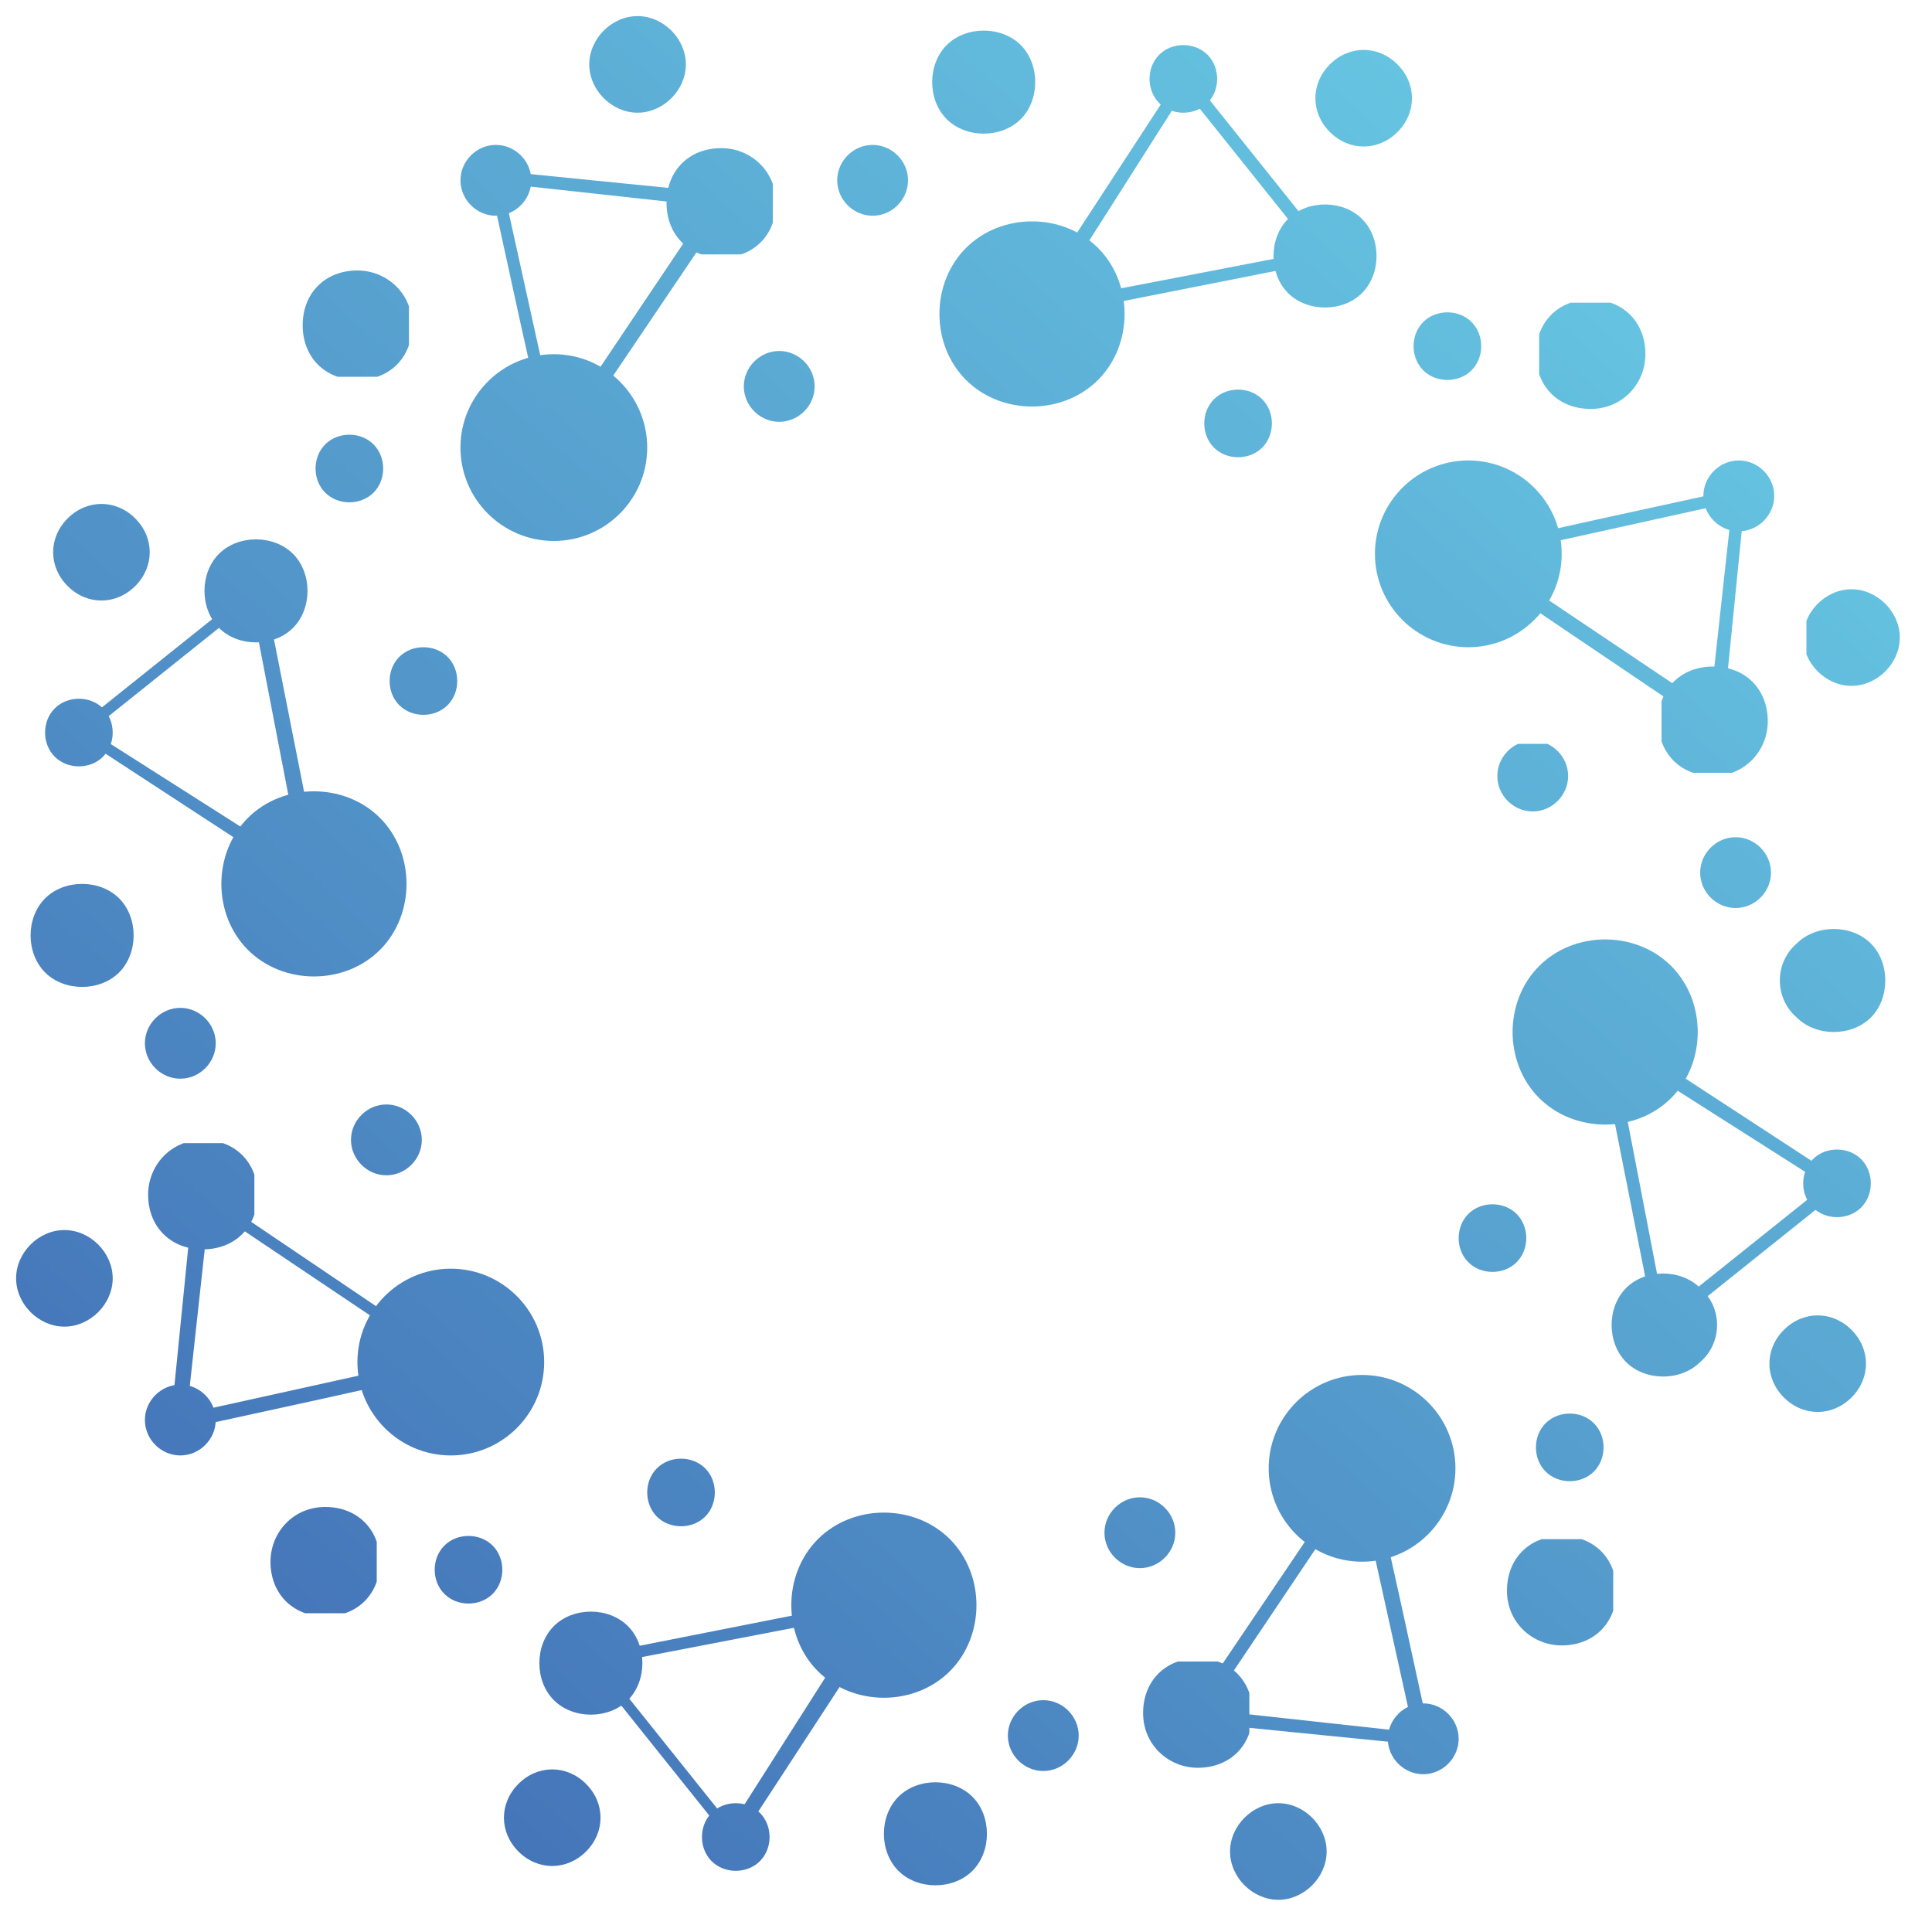 <?xml version="1.0" encoding="UTF-8"?>
<svg data-bbox="0.5 0.5 58.6 58.5" viewBox="0 0 60 60" xmlns:xlink="http://www.w3.org/1999/xlink" xmlns="http://www.w3.org/2000/svg" data-type="ugc">
    <g>
        <defs>
            <linearGradient gradientUnits="userSpaceOnUse" y2="-10.3" x2="38.6" y1="42.6" x1="-8" id="746f6f3e-e733-4980-bc66-6ea9d8275bc3">
                <stop stop-color="#426fb6" offset="0"/>
                <stop stop-color="#69cce5" offset="1"/>
            </linearGradient>
            <linearGradient xlink:href="#746f6f3e-e733-4980-bc66-6ea9d8275bc3" y2="-11.1" x2="37.7" y1="41.8" x1="-8.9" id="3c70f63b-78a7-4fea-925f-ca09c736102b"/>
            <linearGradient xlink:href="#746f6f3e-e733-4980-bc66-6ea9d8275bc3" y2="-14.9" x2="33.4" y1="38" x1="-13.2" id="c8f88285-34ed-43b9-b2a3-f9c5f45e9bf2"/>
            <linearGradient xlink:href="#746f6f3e-e733-4980-bc66-6ea9d8275bc3" y2="-11.2" x2="37.5" y1="41.7" x1="-9.1" id="4779545e-0ed2-4142-b502-61d141144bd7"/>
            <linearGradient xlink:href="#746f6f3e-e733-4980-bc66-6ea9d8275bc3" y2="-7.7" x2="41.5" y1="45.2" x1="-5.1" id="b88861a8-99e1-49fd-8cff-2a69d701f772"/>
            <linearGradient xlink:href="#746f6f3e-e733-4980-bc66-6ea9d8275bc3" y2="-15" x2="33.2" y1="37.8" x1="-13.4" id="0c47561d-f8f7-4401-b9f7-90e2ac166b77"/>
            <linearGradient xlink:href="#746f6f3e-e733-4980-bc66-6ea9d8275bc3" y2="-9" x2="40" y1="43.9" x1="-6.6" id="00faeebe-c4be-427c-9f86-6e174f1cfaa5"/>
            <linearGradient xlink:href="#746f6f3e-e733-4980-bc66-6ea9d8275bc3" y2="-14.2" x2="34.1" y1="38.7" x1="-12.5" id="6be73ddb-50d1-4b03-83a8-362ddc21a8fd"/>
            <linearGradient xlink:href="#746f6f3e-e733-4980-bc66-6ea9d8275bc3" y2="-8.1" x2="41.1" y1="44.8" x1="-5.6" id="b5bd1403-8d2e-462c-a019-b811e05f7c48"/>
            <linearGradient xlink:href="#746f6f3e-e733-4980-bc66-6ea9d8275bc3" y2="-12.9" x2="35.6" y1="39.9" x1="-11.1" id="eeb5c730-d366-446b-87ba-6b15371b0f3d"/>
            <linearGradient xlink:href="#746f6f3e-e733-4980-bc66-6ea9d8275bc3" y2="-13.7" x2="34.7" y1="39.2" x1="-11.9" id="7dad7a26-0891-41bb-859c-2a6159bcdbc1"/>
            <linearGradient xlink:href="#746f6f3e-e733-4980-bc66-6ea9d8275bc3" y2="-11.9" x2="36.8" y1="41" x1="-9.8" id="1b8dde3a-c18a-421e-8852-fc5ea94cea09"/>
            <linearGradient xlink:href="#746f6f3e-e733-4980-bc66-6ea9d8275bc3" y2="-9.1" x2="39.9" y1="43.7" x1="-6.7" id="294751e3-ff8c-42fb-9711-8ac0b0b9c7a5"/>
            <linearGradient xlink:href="#746f6f3e-e733-4980-bc66-6ea9d8275bc3" y2="-10.9" x2="37.9" y1="42" x1="-8.8" id="21d985f1-260e-42bf-bdab-6a3f0e427789"/>
            <linearGradient xlink:href="#746f6f3e-e733-4980-bc66-6ea9d8275bc3" y2="-13.2" x2="35.3" y1="39.7" x1="-11.3" id="5cd17cc8-46fc-4a5b-b5b7-3d04d56dbb57"/>
            <linearGradient xlink:href="#746f6f3e-e733-4980-bc66-6ea9d8275bc3" y2="-15.9" x2="32.2" y1="37" x1="-14.4" id="2cd0754b-b49c-42a1-8ec6-df003c82098e"/>
            <linearGradient xlink:href="#746f6f3e-e733-4980-bc66-6ea9d8275bc3" y2=".5" x2="50.8" y1="53.4" x1="4.2" id="148eff58-7776-4ace-8b55-1bce6d9de8ee"/>
            <linearGradient xlink:href="#746f6f3e-e733-4980-bc66-6ea9d8275bc3" y2="-5.6" x2="43.9" y1="47.3" x1="-2.7" id="18a97962-4d78-4297-a02a-a72100ff0bc6"/>
            <linearGradient xlink:href="#746f6f3e-e733-4980-bc66-6ea9d8275bc3" y2="-2.9" x2="47" y1="50" x1=".4" id="aca9d6e2-2e7c-46ce-8700-aca14f3b2a1e"/>
            <linearGradient xlink:href="#746f6f3e-e733-4980-bc66-6ea9d8275bc3" y2="-2.3" x2="47.7" y1="50.6" x1="1.1" id="a79e30e9-ebe1-43e6-9afc-f494ff883cc1"/>
            <linearGradient xlink:href="#746f6f3e-e733-4980-bc66-6ea9d8275bc3" y2="-3.5" x2="46.3" y1="49.4" x1="-.4" id="e0f53d50-6656-421b-b0ce-c584edecc264"/>
            <linearGradient xlink:href="#746f6f3e-e733-4980-bc66-6ea9d8275bc3" y2="1.3" x2="51.7" y1="54.2" x1="5.1" id="23a018c3-5bf4-4899-85a3-5e65f9d6888b"/>
            <linearGradient xlink:href="#746f6f3e-e733-4980-bc66-6ea9d8275bc3" y2="-8" x2="41.2" y1="44.9" x1="-5.4" id="7446c5f9-644f-49bc-ae96-b10287086650"/>
            <linearGradient xlink:href="#746f6f3e-e733-4980-bc66-6ea9d8275bc3" y2="-6.6" x2="42.8" y1="46.3" x1="-3.8" id="6b7b088d-4051-447a-9f70-115799b63536"/>
            <linearGradient xlink:href="#746f6f3e-e733-4980-bc66-6ea9d8275bc3" y2="10.5" x2="62.2" y1="63.4" x1="15.5" id="818bd7f7-d9ae-4cd2-bf70-9de65487c1cb"/>
            <linearGradient xlink:href="#746f6f3e-e733-4980-bc66-6ea9d8275bc3" y2="6.8" x2="57.9" y1="59.6" x1="11.3" id="35aecf22-c427-4a9e-bc16-1d905e78c2a2"/>
            <linearGradient xlink:href="#746f6f3e-e733-4980-bc66-6ea9d8275bc3" y2="11.3" x2="63.1" y1="64.2" x1="16.5" id="9d221ea1-bb80-4d64-ba9a-cbc28bb70483"/>
            <linearGradient xlink:href="#746f6f3e-e733-4980-bc66-6ea9d8275bc3" y2="9.8" x2="61.4" y1="62.7" x1="14.8" id="f9e2f1f9-943c-4691-818b-620a8e0dd24e"/>
            <linearGradient xlink:href="#746f6f3e-e733-4980-bc66-6ea9d8275bc3" y2="5.8" x2="56.9" y1="58.7" x1="10.2" id="5e614d61-0a5d-43f2-8d49-f3d062b55bff"/>
            <linearGradient xlink:href="#746f6f3e-e733-4980-bc66-6ea9d8275bc3" y2="14.4" x2="66.6" y1="67.3" x1="20" id="4624ab11-8237-4e88-a13a-91172bfeeb0a"/>
            <linearGradient xlink:href="#746f6f3e-e733-4980-bc66-6ea9d8275bc3" y2="3.6" x2="54.3" y1="56.5" x1="7.7" id="984fc5b5-14ab-4e75-b3ca-55f1de37ad89"/>
            <linearGradient xlink:href="#746f6f3e-e733-4980-bc66-6ea9d8275bc3" y2="8.3" x2="59.6" y1="61.2" x1="13" id="27fc82d7-0dc9-4360-89d8-5fc6a5411e3a"/>
            <linearGradient xlink:href="#746f6f3e-e733-4980-bc66-6ea9d8275bc3" y2="16" x2="68.4" y1="68.9" x1="21.8" id="a8d67cb6-2d22-47b8-b75b-657fadae3d8e"/>
            <linearGradient xlink:href="#746f6f3e-e733-4980-bc66-6ea9d8275bc3" y2="16.8" x2="69.3" y1="69.7" x1="22.7" id="6ffa2fab-1659-4e61-b8f2-2c5c80e63845"/>
            <linearGradient xlink:href="#746f6f3e-e733-4980-bc66-6ea9d8275bc3" y2="20.6" x2="73.6" y1="73.5" x1="27" id="356dd084-c6aa-4d02-84dd-ab64a690d42e"/>
            <linearGradient xlink:href="#746f6f3e-e733-4980-bc66-6ea9d8275bc3" y2="16.9" x2="69.4" y1="69.8" x1="22.8" id="ffb93ab9-65ed-4b17-8984-9f75957fab0f"/>
            <linearGradient xlink:href="#746f6f3e-e733-4980-bc66-6ea9d8275bc3" y2="13.4" x2="65.5" y1="66.3" x1="18.9" id="ec6cd647-d6ba-4a18-bbe2-5aba5c4eeae4"/>
            <linearGradient xlink:href="#746f6f3e-e733-4980-bc66-6ea9d8275bc3" y2="20.8" x2="73.8" y1="73.7" x1="27.2" id="0b03b95b-0823-44af-80de-1c4ea2a59453"/>
            <linearGradient xlink:href="#746f6f3e-e733-4980-bc66-6ea9d8275bc3" y2="14.7" x2="67" y1="67.6" x1="20.3" id="a364eec7-3135-4748-bb36-3b7d8e859dfe"/>
            <linearGradient xlink:href="#746f6f3e-e733-4980-bc66-6ea9d8275bc3" y2="19.9" x2="72.9" y1="72.8" x1="26.2" id="c3f556b0-2992-401e-9e48-120f779d7edb"/>
            <linearGradient xlink:href="#746f6f3e-e733-4980-bc66-6ea9d8275bc3" y2="13.8" x2="65.9" y1="66.7" x1="19.3" id="b15ea141-67c2-4a59-b6fa-8681c7518373"/>
            <linearGradient xlink:href="#746f6f3e-e733-4980-bc66-6ea9d8275bc3" y2="18.7" x2="71.4" y1="71.6" x1="24.8" id="66ab5a15-8271-441a-856d-59666253b363"/>
            <linearGradient xlink:href="#746f6f3e-e733-4980-bc66-6ea9d8275bc3" y2="19.4" x2="72.3" y1="72.3" x1="25.7" id="3a8d5f50-34b9-4c26-b36c-87662fc857f3"/>
            <linearGradient xlink:href="#746f6f3e-e733-4980-bc66-6ea9d8275bc3" y2="17.6" x2="70.2" y1="70.5" x1="23.6" id="a067a3f8-2eba-46b9-a289-b9eda0f06fc5"/>
            <linearGradient xlink:href="#746f6f3e-e733-4980-bc66-6ea9d8275bc3" y2="14.9" x2="67.1" y1="67.7" x1="20.5" id="472ce1ef-7c09-42ec-b0f5-5c1c1161bd8a"/>
            <linearGradient xlink:href="#746f6f3e-e733-4980-bc66-6ea9d8275bc3" y2="16.6" x2="69.1" y1="69.5" x1="22.5" id="d3807d4a-9c8f-40cd-bbac-ce101a98eca1"/>
            <linearGradient xlink:href="#746f6f3e-e733-4980-bc66-6ea9d8275bc3" y2="18.9" x2="71.7" y1="71.8" x1="25.1" id="57b5c56c-7c2f-4ecf-a496-d5156ffadaef"/>
            <linearGradient xlink:href="#746f6f3e-e733-4980-bc66-6ea9d8275bc3" y2="21.6" x2="74.8" y1="74.5" x1="28.1" id="e993af72-c70f-4a24-bb2b-c0013a46738b"/>
            <linearGradient xlink:href="#746f6f3e-e733-4980-bc66-6ea9d8275bc3" y2="5.2" x2="56.2" y1="58.1" x1="9.5" id="656e3728-23a6-4790-91df-66342b767129"/>
            <linearGradient xlink:href="#746f6f3e-e733-4980-bc66-6ea9d8275bc3" y2="11.3" x2="63" y1="64.2" x1="16.4" id="752fa7b7-afe4-435d-b040-60b5a9664b6a"/>
            <linearGradient xlink:href="#746f6f3e-e733-4980-bc66-6ea9d8275bc3" y2="8.6" x2="60" y1="61.5" x1="13.4" id="edeb4739-c7cd-4547-906d-c41e7026b837"/>
            <linearGradient xlink:href="#746f6f3e-e733-4980-bc66-6ea9d8275bc3" y2="8" x2="59.3" y1="60.9" x1="12.7" id="92b726d5-20d9-4cec-9bbd-09488eaa1a63"/>
            <linearGradient xlink:href="#746f6f3e-e733-4980-bc66-6ea9d8275bc3" y2="9.2" x2="60.7" y1="62.1" x1="14.1" id="a9424b12-c9ec-444c-9566-bdcc3477c71e"/>
            <linearGradient xlink:href="#746f6f3e-e733-4980-bc66-6ea9d8275bc3" y2="4.5" x2="55.3" y1="57.3" x1="8.7" id="eae6bbef-99da-4d63-9b0b-4ac3723b1613"/>
            <linearGradient xlink:href="#746f6f3e-e733-4980-bc66-6ea9d8275bc3" y2="13.7" x2="65.8" y1="66.6" x1="19.2" id="5a33950b-ad5d-4596-b948-367909d9262b"/>
            <linearGradient xlink:href="#746f6f3e-e733-4980-bc66-6ea9d8275bc3" y2="12.3" x2="64.2" y1="65.2" x1="17.6" id="51c43f9e-75e3-47e7-b116-900a8f6d4466"/>
            <linearGradient xlink:href="#746f6f3e-e733-4980-bc66-6ea9d8275bc3" y2="-4.8" x2="44.8" y1="48.1" x1="-1.8" id="08045acc-0f69-4bcc-88b1-0d8f6a4bcc62"/>
            <linearGradient xlink:href="#746f6f3e-e733-4980-bc66-6ea9d8275bc3" y2="-1" x2="49.1" y1="51.8" x1="2.5" id="dbdccfbd-a239-4c63-b82d-2a6fbbf9bc5f"/>
            <linearGradient xlink:href="#746f6f3e-e733-4980-bc66-6ea9d8275bc3" y2="-5.6" x2="43.9" y1="47.3" x1="-2.8" id="8a26ba2e-5a21-4524-aa4d-bd8e31af04ba"/>
            <linearGradient xlink:href="#746f6f3e-e733-4980-bc66-6ea9d8275bc3" y2="-4.1" x2="45.6" y1="48.8" x1="-1" id="d4b65248-50bc-4093-93a7-fe008038a098"/>
            <linearGradient xlink:href="#746f6f3e-e733-4980-bc66-6ea9d8275bc3" y2="-.1" x2="50.1" y1="52.8" x1="3.5" id="e85a4052-7437-4c87-b219-f4f3a75c146e"/>
            <linearGradient xlink:href="#746f6f3e-e733-4980-bc66-6ea9d8275bc3" y2="-8.7" x2="40.4" y1="44.2" x1="-6.2" id="d5b2b5db-286e-4c67-9ada-e19327febeaf"/>
            <linearGradient xlink:href="#746f6f3e-e733-4980-bc66-6ea9d8275bc3" y2="2.1" x2="52.6" y1="55" x1="6" id="03f3e3f5-fab5-4d66-a575-876075a367aa"/>
            <linearGradient xlink:href="#746f6f3e-e733-4980-bc66-6ea9d8275bc3" y2="-2.6" x2="47.4" y1="50.3" x1=".7" id="35c30475-edc0-42e9-92f8-1abdcd440ef2"/>
            <clipPath id="0266213d-e7ad-4650-861a-34fbfa9329a7">
                <path d="M17.2 11c1.6 0 2.9 1.3 2.9 2.9s-1.3 2.9-2.9 2.9-2.9-1.3-2.9-2.9 1.3-2.9 2.9-2.9" clip-rule="evenodd"/>
            </clipPath>
            <clipPath id="ca6b1f07-f4ea-4573-a906-25d3f696892d">
                <path d="M22.4 4.6c.9 0 1.7.7 1.7 1.7S23.4 8 22.4 8s-1.7-.7-1.7-1.7.7-1.7 1.7-1.7" clip-rule="evenodd"/>
            </clipPath>
            <clipPath id="8475c1d2-7fbf-4707-b9df-c1962991c498">
                <path d="M15.4 4.5c.6 0 1.1.5 1.1 1.1s-.5 1.1-1.1 1.1-1.1-.5-1.1-1.1.5-1.1 1.1-1.1" clip-rule="evenodd"/>
            </clipPath>
            <clipPath id="0fc7eb0b-3634-4fb5-82d7-b60383cfa358">
                <path d="m17.3 13.4 4.7-7-6.4-.7zm5.3-7-5.2 7.7-.3.4V14c-.1 0-1.9-8.4-1.9-8.4v-.3h.2l7 .7h.3l-.2.3Z"/>
            </clipPath>
            <clipPath id="7ad778ce-3cfc-416d-b048-c077e34db2b5">
                <path d="M24.2 10.9c.6 0 1.1.5 1.1 1.1s-.5 1.1-1.1 1.1-1.1-.5-1.1-1.1.5-1.1 1.1-1.1" clip-rule="evenodd"/>
            </clipPath>
            <clipPath id="7e0ff78f-17e4-4ee6-96c6-810703aad2a5">
                <path d="M11.1 8.4c.9 0 1.7.7 1.7 1.7s-.7 1.7-1.7 1.7-1.7-.7-1.7-1.7.7-1.7 1.7-1.7" clip-rule="evenodd"/>
            </clipPath>
            <clipPath id="665609bf-00fd-47a0-88b5-da8e80d8d1c0">
                <path d="M27.1 4.5c.6 0 1.1.5 1.1 1.1s-.5 1.1-1.1 1.1S26 6.2 26 5.6s.5-1.1 1.1-1.1" clip-rule="evenodd"/>
            </clipPath>
            <clipPath id="ec18596d-2182-4f85-8e63-53d9a06392ac">
                <path d="M19.8.5c.8 0 1.5.7 1.5 1.5s-.7 1.5-1.5 1.5-1.5-.7-1.5-1.5S19 .5 19.8.5" clip-rule="evenodd"/>
            </clipPath>
            <clipPath id="14f709a2-50d3-4990-9437-6caa85b6fcdf">
                <path d="M7.7 25.4c1.1-1.1 3-1.1 4.1 0s1.1 3 0 4.1-3 1.1-4.1 0-1.1-3 0-4.1" clip-rule="evenodd"/>
            </clipPath>
            <clipPath id="38e1e28d-bef0-4e6d-a454-147d206a632d">
                <path d="M6.8 17.2c.6-.6 1.7-.6 2.3 0s.6 1.7 0 2.3-1.7.6-2.3 0-.6-1.7 0-2.3" clip-rule="evenodd"/>
            </clipPath>
            <clipPath id="167a9ce1-326a-4035-af15-bd8886ea9bac">
                <path d="M1.7 22c.4-.4 1.1-.4 1.5 0s.4 1.1 0 1.5-1.1.4-1.5 0-.4-1.1 0-1.5" clip-rule="evenodd"/>
            </clipPath>
            <clipPath id="435abdc1-5beb-4d7d-84fe-464d71e5ffcd">
                <path d="m9.4 27-1.6-8.3-5 4 6.6 4.2Zm-1.2-8.7 1.8 9.1v.5l-.3-.3-7.2-4.7-.2-.2.2-.2L8 18.1l.3-.2v.3Z"/>
            </clipPath>
            <clipPath id="dacc2484-3fab-46ee-82e2-357cb71163ec">
                <path d="M12.4 20.4c.4-.4 1.1-.4 1.5 0s.4 1.1 0 1.5-1.1.4-1.5 0-.4-1.1 0-1.5" clip-rule="evenodd"/>
            </clipPath>
            <clipPath id="f2b90382-176c-4b98-95ad-9879d049e13f">
                <path d="M1.4 27.9c.6-.6 1.7-.6 2.3 0s.6 1.7 0 2.3-1.7.6-2.3 0-.6-1.7 0-2.3" clip-rule="evenodd"/>
            </clipPath>
            <clipPath id="55798baf-1ea3-4bcf-b3cf-032515c4f0bf">
                <path d="M10.1 13.8c.4-.4 1.1-.4 1.5 0s.4 1.1 0 1.5-1.1.4-1.5 0-.4-1.1 0-1.5" clip-rule="evenodd"/>
            </clipPath>
            <clipPath id="4d3568fe-3e34-4044-94f7-5082c0febb0b">
                <path d="M2.1 16.1c.6-.6 1.5-.6 2.1 0s.6 1.5 0 2.1-1.5.6-2.1 0-.6-1.5 0-2.1" clip-rule="evenodd"/>
            </clipPath>
            <clipPath id="cbdb8e6b-b1fe-48d6-8e4a-439d92109fc1">
                <path d="M11.1 42.3c0-1.6 1.3-2.9 2.9-2.9s2.9 1.3 2.9 2.9-1.3 2.9-2.9 2.9-2.9-1.3-2.9-2.9" clip-rule="evenodd"/>
            </clipPath>
            <clipPath id="71d74f69-6c61-4254-b5b6-acf091fc98be">
                <path d="M4.6 37.1c0-.9.7-1.7 1.7-1.7s1.7.7 1.7 1.7-.7 1.7-1.7 1.7-1.7-.7-1.7-1.7" clip-rule="evenodd"/>
            </clipPath>
            <clipPath id="bf0c168a-f517-4fe0-8e49-96c8098f72b3">
                <path d="M4.5 44.1c0-.6.5-1.1 1.1-1.1s1.1.5 1.1 1.1-.5 1.1-1.1 1.1-1.1-.5-1.1-1.1" clip-rule="evenodd"/>
            </clipPath>
            <clipPath id="57195b03-df0a-4b67-97f8-4dfdc070f75c">
                <path d="m13.5 42.2-7-4.7-.7 6.4zM6.4 37l7.7 5.2.4.3H14c0 .1-8.4 1.9-8.4 1.9h-.3v-.2l.7-7v-.3l.3.2Z"/>
            </clipPath>
            <clipPath id="a8c94612-d0cf-4966-87af-45345d339c7d">
                <path d="M10.9 35.4c0-.6.5-1.1 1.1-1.1s1.1.5 1.1 1.1-.5 1.1-1.1 1.1-1.1-.5-1.1-1.1" clip-rule="evenodd"/>
            </clipPath>
            <clipPath id="3980b7db-d23d-45fc-82f6-6e707c2a63d1">
                <path d="M8.4 48.5c0-.9.7-1.7 1.7-1.7s1.7.7 1.7 1.7-.7 1.7-1.7 1.7-1.7-.7-1.7-1.7" clip-rule="evenodd"/>
            </clipPath>
            <clipPath id="7bf2f21f-7b55-4a60-b92c-7b1ac2e3684e">
                <path d="M4.5 32.4c0-.6.5-1.1 1.1-1.1s1.1.5 1.1 1.1-.5 1.1-1.1 1.1-1.1-.5-1.1-1.1" clip-rule="evenodd"/>
            </clipPath>
            <clipPath id="bf7cd949-0fd4-4cdf-b6d5-253ab28b1fef">
                <path d="M.5 39.7c0-.8.7-1.5 1.5-1.5s1.5.7 1.5 1.5-.7 1.5-1.5 1.5-1.5-.7-1.5-1.5" clip-rule="evenodd"/>
            </clipPath>
            <clipPath id="4dbdbbef-7d07-488b-a2ac-4a341db19e92">
                <path d="M25.4 51.9c-1.1-1.1-1.1-3 0-4.1s3-1.1 4.1 0 1.1 3 0 4.1-3 1.1-4.1 0" clip-rule="evenodd"/>
            </clipPath>
            <clipPath id="b118eedb-fd10-4ab2-80d3-cf50b6e220ea">
                <path d="M17.2 52.8c-.6-.6-.6-1.7 0-2.3s1.7-.6 2.3 0 .6 1.7 0 2.3-1.7.6-2.3 0" clip-rule="evenodd"/>
            </clipPath>
            <clipPath id="724cb04a-e75f-4114-a64b-71a4db702c85">
                <path d="M22.1 57.8c-.4-.4-.4-1.1 0-1.5s1.1-.4 1.5 0 .4 1.1 0 1.5-1.1.4-1.5 0" clip-rule="evenodd"/>
            </clipPath>
            <clipPath id="2e7b3674-e226-45e9-928e-e51b5aba15c4">
                <path d="m27 50.1-8.3 1.6 4 5 4.2-6.6Zm-8.6 1.3 9.1-1.8h.5l-.3.3-4.7 7.2-.2.2-.2-.2-4.4-5.5-.2-.3h.3Z"/>
            </clipPath>
            <clipPath id="adaa89b5-b1c5-4b11-a433-31c885b8b4de">
                <path d="M20.4 47.1c-.4-.4-.4-1.1 0-1.5s1.1-.4 1.5 0 .4 1.1 0 1.5-1.1.4-1.5 0" clip-rule="evenodd"/>
            </clipPath>
            <clipPath id="e1e59726-72a8-49bc-bcf7-18a9d2883242">
                <path d="M27.9 58.1c-.6-.6-.6-1.7 0-2.3s1.7-.6 2.3 0 .6 1.7 0 2.3-1.7.6-2.3 0" clip-rule="evenodd"/>
            </clipPath>
            <clipPath id="c5f14a48-7742-4e13-9b35-b1d2f17c501f">
                <path d="M13.8 49.5c-.4-.4-.4-1.1 0-1.5s1.1-.4 1.5 0 .4 1.1 0 1.5-1.1.4-1.5 0" clip-rule="evenodd"/>
            </clipPath>
            <clipPath id="febc67a7-03d5-4bfe-9209-5d6745f7812c">
                <path d="M16.1 57.5c-.6-.6-.6-1.5 0-2.1s1.5-.6 2.1 0 .6 1.5 0 2.1-1.5.6-2.1 0" clip-rule="evenodd"/>
            </clipPath>
            <clipPath id="8969bd3a-8b48-4873-af71-91dfd6b3a4f5">
                <path d="M42.3 48.5c-1.6 0-2.9-1.3-2.9-2.9s1.3-2.9 2.9-2.9 2.9 1.3 2.9 2.9-1.3 2.9-2.9 2.9" clip-rule="evenodd"/>
            </clipPath>
            <clipPath id="afad244b-0c7c-4cef-9fed-c835d0024e37">
                <path d="M37.2 54.9c-.9 0-1.7-.7-1.7-1.7s.7-1.7 1.7-1.7 1.7.7 1.7 1.7-.7 1.7-1.7 1.7" clip-rule="evenodd"/>
            </clipPath>
            <clipPath id="3036f689-a31d-4334-8b25-d681713a8eb0">
                <path d="M44.2 55.1c-.6 0-1.1-.5-1.1-1.1s.5-1.1 1.1-1.1 1.1.5 1.1 1.1-.5 1.1-1.1 1.1" clip-rule="evenodd"/>
            </clipPath>
            <clipPath id="0fe7c4eb-6e58-4dad-abff-c85456158024">
                <path d="m42.2 46.1-4.7 7 6.4.7zm-5.2 7 5.2-7.7.3-.4v.5c.1 0 1.9 8.4 1.9 8.4v.3h-.2l-7-.7h-.3l.2-.3Z"/>
            </clipPath>
            <clipPath id="90199a0b-ce88-4b56-bded-909fcaa4dc92">
                <path d="M35.4 48.7c-.6 0-1.1-.5-1.1-1.1s.5-1.1 1.1-1.1 1.1.5 1.1 1.1-.5 1.1-1.1 1.1" clip-rule="evenodd"/>
            </clipPath>
            <clipPath id="9443e812-2cf9-4329-8f03-944c682e81df">
                <path d="M48.5 51.1c-.9 0-1.7-.7-1.7-1.7s.7-1.7 1.7-1.7 1.7.7 1.7 1.7-.7 1.7-1.7 1.7" clip-rule="evenodd"/>
            </clipPath>
            <clipPath id="78a001d6-a96e-42d7-a4d0-bc4a49630e91">
                <path d="M32.4 55c-.6 0-1.1-.5-1.1-1.1s.5-1.1 1.1-1.1 1.1.5 1.1 1.1S33 55 32.4 55" clip-rule="evenodd"/>
            </clipPath>
            <clipPath id="4201617f-b837-4a95-bc11-03754da23ced">
                <path d="M39.7 59c-.8 0-1.5-.7-1.5-1.5s.7-1.5 1.5-1.5 1.5.7 1.5 1.5-.7 1.5-1.5 1.5" clip-rule="evenodd"/>
            </clipPath>
            <clipPath id="7b56fad8-8a91-4079-af49-5d26d69e0e8e">
                <path d="M51.9 34.1c-1.1 1.1-3 1.1-4.1 0s-1.1-3 0-4.1 3-1.1 4.1 0 1.1 3 0 4.1" clip-rule="evenodd"/>
            </clipPath>
            <clipPath id="f374bf1c-919d-4683-a642-68c3a2d6fcf3">
                <path d="M52.8 42.3c-.6.6-1.7.6-2.3 0s-.6-1.7 0-2.3 1.7-.6 2.3 0c.7.6.7 1.7 0 2.3" clip-rule="evenodd"/>
            </clipPath>
            <clipPath id="9e62ce18-106c-4a64-b9f1-bf87687a33f6">
                <path d="M57.8 37.5c-.4.4-1.1.4-1.5 0s-.4-1.1 0-1.5 1.1-.4 1.5 0 .4 1.1 0 1.5" clip-rule="evenodd"/>
            </clipPath>
            <clipPath id="84d51985-3231-4228-ac82-d975e6be56db">
                <path d="m50.1 32.5 1.6 8.3 5-4-6.6-4.2Zm1.3 8.7-1.8-9.1v-.5l.3.3 7.2 4.7.2.2-.2.2-5.5 4.4-.3.2v-.3Z"/>
            </clipPath>
            <clipPath id="aeb82997-55f7-465e-82f1-fb17e60570df">
                <path d="M47.1 39.2c-.4.4-1.1.4-1.5 0s-.4-1.1 0-1.5 1.1-.4 1.5 0 .4 1.1 0 1.5" clip-rule="evenodd"/>
            </clipPath>
            <clipPath id="6426ad25-f335-4d8b-9379-e2486b3f12b9">
                <path d="M58.1 31.6c-.6.6-1.7.6-2.3 0-.7-.6-.7-1.7 0-2.3.6-.6 1.7-.6 2.3 0s.6 1.7 0 2.3" clip-rule="evenodd"/>
            </clipPath>
            <clipPath id="ad057cba-45d5-46c8-90a7-5b1920a109bc">
                <path d="M49.5 45.7c-.4.4-1.1.4-1.5 0s-.4-1.1 0-1.5 1.1-.4 1.5 0 .4 1.1 0 1.5" clip-rule="evenodd"/>
            </clipPath>
            <clipPath id="1c3299ec-5325-43fb-9bfc-7f1d712ea97c">
                <path d="M57.5 43.4c-.6.6-1.5.6-2.1 0s-.6-1.5 0-2.1 1.5-.6 2.1 0 .6 1.5 0 2.1" clip-rule="evenodd"/>
            </clipPath>
            <clipPath id="6075367b-d5c4-44fe-80d5-b6c71549c8aa">
                <path d="M48.5 17.2c0 1.6-1.3 2.9-2.9 2.9s-2.9-1.3-2.9-2.9 1.3-2.9 2.9-2.9 2.9 1.3 2.9 2.9" clip-rule="evenodd"/>
            </clipPath>
            <clipPath id="6a079aba-653c-47b1-9482-1eb216c29ad1">
                <path d="M54.9 22.4c0 .9-.7 1.7-1.7 1.7s-1.7-.7-1.7-1.7.7-1.7 1.7-1.7 1.7.7 1.7 1.7" clip-rule="evenodd"/>
            </clipPath>
            <clipPath id="6fcb606a-6f47-4d39-9d9b-ab0fd162f8bc">
                <path d="M55.1 15.4c0 .6-.5 1.1-1.1 1.1s-1.1-.5-1.1-1.1.5-1.1 1.1-1.1 1.1.5 1.1 1.1" clip-rule="evenodd"/>
            </clipPath>
            <clipPath id="71484612-1e70-4787-b3cf-6d4bbd33bf84">
                <path d="m46.1 17.3 7 4.7.7-6.4zm7 5.3-7.7-5.2-.4-.3h.5c0-.1 8.4-1.9 8.4-1.9h.3v.2l-.7 7v.3l-.3-.2Z"/>
            </clipPath>
            <clipPath id="556ed097-16c4-41fe-a9ac-953a42f726ba">
                <path d="M48.7 24.1c0 .6-.5 1.1-1.1 1.1s-1.1-.5-1.1-1.1.5-1.1 1.1-1.1 1.1.5 1.1 1.1" clip-rule="evenodd"/>
            </clipPath>
            <clipPath id="84e0d406-60b9-40ca-b127-a3bcb52b5f2c">
                <path d="M51.1 11c0 .9-.7 1.7-1.7 1.7s-1.7-.7-1.7-1.7.7-1.7 1.7-1.7 1.7.7 1.7 1.7" clip-rule="evenodd"/>
            </clipPath>
            <clipPath id="3495fc95-c2ad-486b-8b32-dca5f8de6480">
                <path d="M55 27.1c0 .6-.5 1.1-1.1 1.1s-1.1-.5-1.1-1.1.5-1.1 1.1-1.1 1.1.5 1.1 1.1" clip-rule="evenodd"/>
            </clipPath>
            <clipPath id="ec28a925-829d-4852-a8f1-4c7dbff64fdd">
                <path d="M59 19.8c0 .8-.7 1.5-1.5 1.5s-1.5-.7-1.5-1.5.7-1.5 1.5-1.5 1.5.7 1.5 1.5" clip-rule="evenodd"/>
            </clipPath>
            <clipPath id="a9183096-9351-4969-9e24-fac7c8ccf0fe">
                <path d="M34.1 7.7c1.1 1.1 1.1 3 0 4.1s-3 1.1-4.1 0-1.1-3 0-4.1 3-1.1 4.1 0" clip-rule="evenodd"/>
            </clipPath>
            <clipPath id="005a4a96-6e8c-471b-86d1-55fc112e5062">
                <path d="M42.3 6.8c.6.6.6 1.7 0 2.3s-1.7.6-2.3 0-.6-1.7 0-2.3 1.7-.6 2.3 0" clip-rule="evenodd"/>
            </clipPath>
            <clipPath id="ca538554-46b1-42d6-b033-872223e68592">
                <path d="M37.5 1.7c.4.4.4 1.1 0 1.5s-1.1.4-1.5 0-.4-1.1 0-1.5 1.1-.4 1.5 0" clip-rule="evenodd"/>
            </clipPath>
            <clipPath id="394879f0-99fa-44a6-8285-d8723e301085">
                <path d="m32.5 9.4 8.3-1.6-4-5-4.2 6.6Zm8.7-1.3-9.1 1.8h-.5l.3-.3 4.7-7.2.2-.2.2.2 4.4 5.5.2.3h-.3Z"/>
            </clipPath>
            <clipPath id="16544360-2009-413a-968f-5b7264b1b5b8">
                <path d="M39.2 12.4c.4.4.4 1.1 0 1.5s-1.1.4-1.5 0-.4-1.1 0-1.5 1.1-.4 1.5 0" clip-rule="evenodd"/>
            </clipPath>
            <clipPath id="795a13bd-b6ce-46b2-bb9a-221d342f813b">
                <path d="M31.7 1.4c.6.6.6 1.7 0 2.3s-1.7.6-2.3 0-.6-1.7 0-2.3 1.7-.6 2.3 0" clip-rule="evenodd"/>
            </clipPath>
            <clipPath id="54913f2a-46b9-4829-a0dd-6faebdf08350">
                <path d="M45.7 10c.4.4.4 1.1 0 1.5s-1.1.4-1.5 0-.4-1.1 0-1.5 1.1-.4 1.5 0" clip-rule="evenodd"/>
            </clipPath>
            <clipPath id="0a329e85-b759-42d7-b2ff-ee8c2d3778b0">
                <path d="M43.4 2c.6.6.6 1.5 0 2.1s-1.5.6-2.1 0-.6-1.5 0-2.1 1.5-.6 2.1 0" clip-rule="evenodd"/>
            </clipPath>
        </defs>
        <g clip-path="url(#0266213d-e7ad-4650-861a-34fbfa9329a7)">
            <path fill="url(#746f6f3e-e733-4980-bc66-6ea9d8275bc3)" d="M20.1 11v5.8h-5.8V11z"/>
        </g>
        <g clip-path="url(#ca6b1f07-f4ea-4573-a906-25d3f696892d)">
            <path fill="url(#3c70f63b-78a7-4fea-925f-ca09c736102b)" d="M24 4.6v3.3h-3.3V4.6z"/>
        </g>
        <g clip-path="url(#8475c1d2-7fbf-4707-b9df-c1962991c498)">
            <path fill="url(#c8f88285-34ed-43b9-b2a3-f9c5f45e9bf2)" d="M16.5 4.5v2.2h-2.2V4.5z"/>
        </g>
        <g clip-path="url(#0fc7eb0b-3634-4fb5-82d7-b60383cfa358)">
            <path fill="url(#4779545e-0ed2-4142-b502-61d141144bd7)" d="M22.7 5.3v9.1h-7.6V5.3z"/>
        </g>
        <g clip-path="url(#7ad778ce-3cfc-416d-b048-c077e34db2b5)">
            <path fill="url(#b88861a8-99e1-49fd-8cff-2a69d701f772)" d="M25.3 10.9v2.2h-2.2v-2.2z"/>
        </g>
        <g clip-path="url(#7e0ff78f-17e4-4ee6-96c6-810703aad2a5)">
            <path fill="url(#0c47561d-f8f7-4401-b9f7-90e2ac166b77)" d="M12.7 8.4v3.3H9.4V8.4z"/>
        </g>
        <g clip-path="url(#665609bf-00fd-47a0-88b5-da8e80d8d1c0)">
            <path fill="url(#00faeebe-c4be-427c-9f86-6e174f1cfaa5)" d="M28.2 4.5v2.2H26V4.5z"/>
        </g>
        <g clip-path="url(#ec18596d-2182-4f85-8e63-53d9a06392ac)">
            <path fill="url(#6be73ddb-50d1-4b03-83a8-362ddc21a8fd)" d="M21.3.5v3h-3v-3z"/>
        </g>
        <g clip-path="url(#14f709a2-50d3-4990-9437-6caa85b6fcdf)">
            <path fill="url(#b5bd1403-8d2e-462c-a019-b811e05f7c48)" d="M12.9 24.3v6.4H6.5v-6.4z"/>
        </g>
        <g clip-path="url(#38e1e28d-bef0-4e6d-a454-147d206a632d)">
            <path fill="url(#eeb5c730-d366-446b-87ba-6b15371b0f3d)" d="M9.7 16.6v3.6H6.1v-3.6z"/>
        </g>
        <g clip-path="url(#167a9ce1-326a-4035-af15-bd8886ea9bac)">
            <path fill="url(#7dad7a26-0891-41bb-859c-2a6159bcdbc1)" d="M3.7 21.6V24H1.3v-2.4z"/>
        </g>
        <g clip-path="url(#435abdc1-5beb-4d7d-84fe-464d71e5ffcd)">
            <path fill="url(#1b8dde3a-c18a-421e-8852-fc5ea94cea09)" d="M10.1 18v9.9H2.2V18z"/>
        </g>
        <g clip-path="url(#dacc2484-3fab-46ee-82e2-357cb71163ec)">
            <path fill="url(#294751e3-ff8c-42fb-9711-8ac0b0b9c7a5)" d="M14.4 19.9v2.4H12v-2.4z"/>
        </g>
        <g clip-path="url(#f2b90382-176c-4b98-95ad-9879d049e13f)">
            <path fill="url(#21d985f1-260e-42bf-bdab-6a3f0e427789)" d="M4.4 27.2v3.6H.8v-3.6z"/>
        </g>
        <g clip-path="url(#55798baf-1ea3-4bcf-b3cf-032515c4f0bf)">
            <path fill="url(#5cd17cc8-46fc-4a5b-b5b7-3d04d56dbb57)" d="M12 13.4v2.4H9.6v-2.4z"/>
        </g>
        <g clip-path="url(#4d3568fe-3e34-4044-94f7-5082c0febb0b)">
            <path fill="url(#2cd0754b-b49c-42a1-8ec6-df003c82098e)" d="M4.8 15.5v3.3H1.5v-3.3z"/>
        </g>
        <g clip-path="url(#cbdb8e6b-b1fe-48d6-8e4a-439d92109fc1)">
            <path fill="url(#148eff58-7776-4ace-8b55-1bce6d9de8ee)" d="M16.9 39.4v5.8h-5.8v-5.8z"/>
        </g>
        <g clip-path="url(#71d74f69-6c61-4254-b5b6-acf091fc98be)">
            <path fill="url(#18a97962-4d78-4297-a02a-a72100ff0bc6)" d="M7.9 35.5v3.3H4.6v-3.3z"/>
        </g>
        <g clip-path="url(#bf0c168a-f517-4fe0-8e49-96c8098f72b3)">
            <path fill="url(#aca9d6e2-2e7c-46ce-8700-aca14f3b2a1e)" d="M6.7 43v2.2H4.5V43z"/>
        </g>
        <g clip-path="url(#57195b03-df0a-4b67-97f8-4dfdc070f75c)">
            <path fill="url(#a79e30e9-ebe1-43e6-9afc-f494ff883cc1)" d="M14.4 36.8v7.6H5.3v-7.6z"/>
        </g>
        <g clip-path="url(#a8c94612-d0cf-4966-87af-45345d339c7d)">
            <path fill="url(#e0f53d50-6656-421b-b0ce-c584edecc264)" d="M13.1 34.3v2.2h-2.2v-2.2z"/>
        </g>
        <g clip-path="url(#3980b7db-d23d-45fc-82f6-6e707c2a63d1)">
            <path fill="url(#23a018c3-5bf4-4899-85a3-5e65f9d6888b)" d="M11.7 46.8v3.3H8.4v-3.3z"/>
        </g>
        <g clip-path="url(#7bf2f21f-7b55-4a60-b92c-7b1ac2e3684e)">
            <path fill="url(#7446c5f9-644f-49bc-ae96-b10287086650)" d="M6.7 31.3v2.2H4.5v-2.2z"/>
        </g>
        <g clip-path="url(#bf7cd949-0fd4-4cdf-b6d5-253ab28b1fef)">
            <path fill="url(#6b7b088d-4051-447a-9f70-115799b63536)" d="M3.5 38.2v3h-3v-3z"/>
        </g>
        <g clip-path="url(#4dbdbbef-7d07-488b-a2ac-4a341db19e92)">
            <path fill="url(#818bd7f7-d9ae-4cd2-bf70-9de65487c1cb)" d="M30.7 46.6V53h-6.4v-6.4z"/>
        </g>
        <g clip-path="url(#b118eedb-fd10-4ab2-80d3-cf50b6e220ea)">
            <path fill="url(#35aecf22-c427-4a9e-bc16-1d905e78c2a2)" d="M20.2 49.8v3.6h-3.6v-3.6z"/>
        </g>
        <g clip-path="url(#724cb04a-e75f-4114-a64b-71a4db702c85)">
            <path fill="url(#9d221ea1-bb80-4d64-ba9a-cbc28bb70483)" d="M24 55.9v2.4h-2.4v-2.4z"/>
        </g>
        <g clip-path="url(#2e7b3674-e226-45e9-928e-e51b5aba15c4)">
            <path fill="url(#f9e2f1f9-943c-4691-818b-620a8e0dd24e)" d="M27.9 49.5v7.9H18v-7.9z"/>
        </g>
        <g clip-path="url(#adaa89b5-b1c5-4b11-a433-31c885b8b4de)">
            <path fill="url(#5e614d61-0a5d-43f2-8d49-f3d062b55bff)" d="M22.4 45.1v2.4H20v-2.4z"/>
        </g>
        <g clip-path="url(#e1e59726-72a8-49bc-bcf7-18a9d2883242)">
            <path fill="url(#4624ab11-8237-4e88-a13a-91172bfeeb0a)" d="M30.9 55.1v3.6h-3.6v-3.6z"/>
        </g>
        <g clip-path="url(#c5f14a48-7742-4e13-9b35-b1d2f17c501f)">
            <path fill="url(#984fc5b5-14ab-4e75-b3ca-55f1de37ad89)" d="M15.8 47.5v2.4h-2.4v-2.4z"/>
        </g>
        <g clip-path="url(#febc67a7-03d5-4bfe-9209-5d6745f7812c)">
            <path fill="url(#27fc82d7-0dc9-4360-89d8-5fc6a5411e3a)" d="M18.8 54.8v3.3h-3.3v-3.3z"/>
        </g>
        <g clip-path="url(#8969bd3a-8b48-4873-af71-91dfd6b3a4f5)">
            <path fill="url(#a8d67cb6-2d22-47b8-b75b-657fadae3d8e)" d="M45.2 42.7v5.8h-5.8v-5.8z"/>
        </g>
        <g clip-path="url(#afad244b-0c7c-4cef-9fed-c835d0024e37)">
            <path fill="url(#6ffa2fab-1659-4e61-b8f2-2c5c80e63845)" d="M38.8 51.6v3.3h-3.3v-3.3z"/>
        </g>
        <g clip-path="url(#3036f689-a31d-4334-8b25-d681713a8eb0)">
            <path fill="url(#356dd084-c6aa-4d02-84dd-ab64a690d42e)" d="M45.3 52.9v2.2h-2.2v-2.2z"/>
        </g>
        <g clip-path="url(#0fe7c4eb-6e58-4dad-abff-c85456158024)">
            <path fill="url(#ffb93ab9-65ed-4b17-8984-9f75957fab0f)" d="M44.4 45.1v9.1h-7.6v-9.1z"/>
        </g>
        <g clip-path="url(#90199a0b-ce88-4b56-bded-909fcaa4dc92)">
            <path fill="url(#ec6cd647-d6ba-4a18-bbe2-5aba5c4eeae4)" d="M36.5 46.5v2.2h-2.2v-2.2z"/>
        </g>
        <g clip-path="url(#9443e812-2cf9-4329-8f03-944c682e81df)">
            <path fill="url(#0b03b95b-0823-44af-80de-1c4ea2a59453)" d="M50.1 47.8v3.3h-3.3v-3.3z"/>
        </g>
        <g clip-path="url(#78a001d6-a96e-42d7-a4d0-bc4a49630e91)">
            <path fill="url(#a364eec7-3135-4748-bb36-3b7d8e859dfe)" d="M33.5 52.8V55h-2.2v-2.2z"/>
        </g>
        <g clip-path="url(#4201617f-b837-4a95-bc11-03754da23ced)">
            <path fill="url(#c3f556b0-2992-401e-9e48-120f779d7edb)" d="M41.2 56v3h-3v-3z"/>
        </g>
        <g clip-path="url(#7b56fad8-8a91-4079-af49-5d26d69e0e8e)">
            <path fill="url(#b15ea141-67c2-4a59-b6fa-8681c7518373)" d="M53 28.9v6.4h-6.4v-6.4z"/>
        </g>
        <g clip-path="url(#f374bf1c-919d-4683-a642-68c3a2d6fcf3)">
            <path fill="url(#66ab5a15-8271-441a-856d-59666253b363)" d="M53.4 39.3v3.6h-3.6v-3.6z"/>
        </g>
        <g clip-path="url(#9e62ce18-106c-4a64-b9f1-bf87687a33f6)">
            <path fill="url(#3a8d5f50-34b9-4c26-b36c-87662fc857f3)" d="M58.3 35.5v2.4h-2.4v-2.4z"/>
        </g>
        <g clip-path="url(#84d51985-3231-4228-ac82-d975e6be56db)">
            <path fill="url(#a067a3f8-2eba-46b9-a289-b9eda0f06fc5)" d="M57.4 31.6v9.9h-7.9v-9.9z"/>
        </g>
        <g clip-path="url(#aeb82997-55f7-465e-82f1-fb17e60570df)">
            <path fill="url(#472ce1ef-7c09-42ec-b0f5-5c1c1161bd8a)" d="M47.6 37.2v2.4h-2.4v-2.4z"/>
        </g>
        <g clip-path="url(#6426ad25-f335-4d8b-9379-e2486b3f12b9)">
            <path fill="url(#d3807d4a-9c8f-40cd-bbac-ce101a98eca1)" d="M58.7 28.6v3.6h-3.6v-3.6z"/>
        </g>
        <g clip-path="url(#ad057cba-45d5-46c8-90a7-5b1920a109bc)">
            <path fill="url(#57b5c56c-7c2f-4ecf-a496-d5156ffadaef)" d="M49.9 43.8v2.4h-2.4v-2.4z"/>
        </g>
        <g clip-path="url(#1c3299ec-5325-43fb-9bfc-7f1d712ea97c)">
            <path fill="url(#e993af72-c70f-4a24-bb2b-c0013a46738b)" d="M58.1 40.7V44h-3.3v-3.3z"/>
        </g>
        <g clip-path="url(#6075367b-d5c4-44fe-80d5-b6c71549c8aa)">
            <path fill="url(#656e3728-23a6-4790-91df-66342b767129)" d="M48.5 14.3v5.8h-5.8v-5.8z"/>
        </g>
        <g clip-path="url(#6a079aba-653c-47b1-9482-1eb216c29ad1)">
            <path fill="url(#752fa7b7-afe4-435d-b040-60b5a9664b6a)" d="M54.9 20.7V24h-3.3v-3.3z"/>
        </g>
        <g clip-path="url(#6fcb606a-6f47-4d39-9d9b-ab0fd162f8bc)">
            <path fill="url(#edeb4739-c7cd-4547-906d-c41e7026b837)" d="M55.1 14.3v2.2h-2.2v-2.2z"/>
        </g>
        <g clip-path="url(#71484612-1e70-4787-b3cf-6d4bbd33bf84)">
            <path fill="url(#92b726d5-20d9-4cec-9bbd-09488eaa1a63)" d="M54.2 15.1v7.6h-9.1v-7.6z"/>
        </g>
        <g clip-path="url(#556ed097-16c4-41fe-a9ac-953a42f726ba)">
            <path fill="url(#a9424b12-c9ec-444c-9566-bdcc3477c71e)" d="M48.7 23.1v2.2h-2.2v-2.2z"/>
        </g>
        <g clip-path="url(#84e0d406-60b9-40ca-b127-a3bcb52b5f2c)">
            <path fill="url(#eae6bbef-99da-4d63-9b0b-4ac3723b1613)" d="M51.1 9.4v3.3h-3.3V9.4z"/>
        </g>
        <g clip-path="url(#3495fc95-c2ad-486b-8b32-dca5f8de6480)">
            <path fill="url(#5a33950b-ad5d-4596-b948-367909d9262b)" d="M55 26v2.2h-2.2V26z"/>
        </g>
        <g clip-path="url(#ec28a925-829d-4852-a8f1-4c7dbff64fdd)">
            <path fill="url(#51c43f9e-75e3-47e7-b116-900a8f6d4466)" d="M59.1 18.3v3h-3v-3z"/>
        </g>
        <g clip-path="url(#a9183096-9351-4969-9e24-fac7c8ccf0fe)">
            <path fill="url(#08045acc-0f69-4bcc-88b1-0d8f6a4bcc62)" d="M35.3 6.5v6.4h-6.4V6.5z"/>
        </g>
        <g clip-path="url(#005a4a96-6e8c-471b-86d1-55fc112e5062)">
            <path fill="url(#dbdccfbd-a239-4c63-b82d-2a6fbbf9bc5f)" d="M42.9 6.1v3.6h-3.6V6.1z"/>
        </g>
        <g clip-path="url(#ca538554-46b1-42d6-b033-872223e68592)">
            <path fill="url(#8a26ba2e-5a21-4524-aa4d-bd8e31af04ba)" d="M37.9 1.3v2.4h-2.4V1.3z"/>
        </g>
        <g clip-path="url(#394879f0-99fa-44a6-8285-d8723e301085)">
            <path fill="url(#d4b65248-50bc-4093-93a7-fe008038a098)" d="M41.6 2.1V10h-9.9V2.1z"/>
        </g>
        <g clip-path="url(#16544360-2009-413a-968f-5b7264b1b5b8)">
            <path fill="url(#e85a4052-7437-4c87-b219-f4f3a75c146e)" d="M39.6 12v2.4h-2.4V12z"/>
        </g>
        <g clip-path="url(#795a13bd-b6ce-46b2-bb9a-221d342f813b)">
            <path fill="url(#d5b2b5db-286e-4c67-9ada-e19327febeaf)" d="M32.3.8v3.6h-3.6V.8z"/>
        </g>
        <g clip-path="url(#54913f2a-46b9-4829-a0dd-6faebdf08350)">
            <path fill="url(#03f3e3f5-fab5-4d66-a575-876075a367aa)" d="M46.2 9.6V12h-2.4V9.6z"/>
        </g>
        <g clip-path="url(#0a329e85-b759-42d7-b2ff-ee8c2d3778b0)">
            <path fill="url(#35c30475-edc0-42e9-92f8-1abdcd440ef2)" d="M44.1 1.5v3.3h-3.3V1.5z"/>
        </g>
    </g>
</svg>

